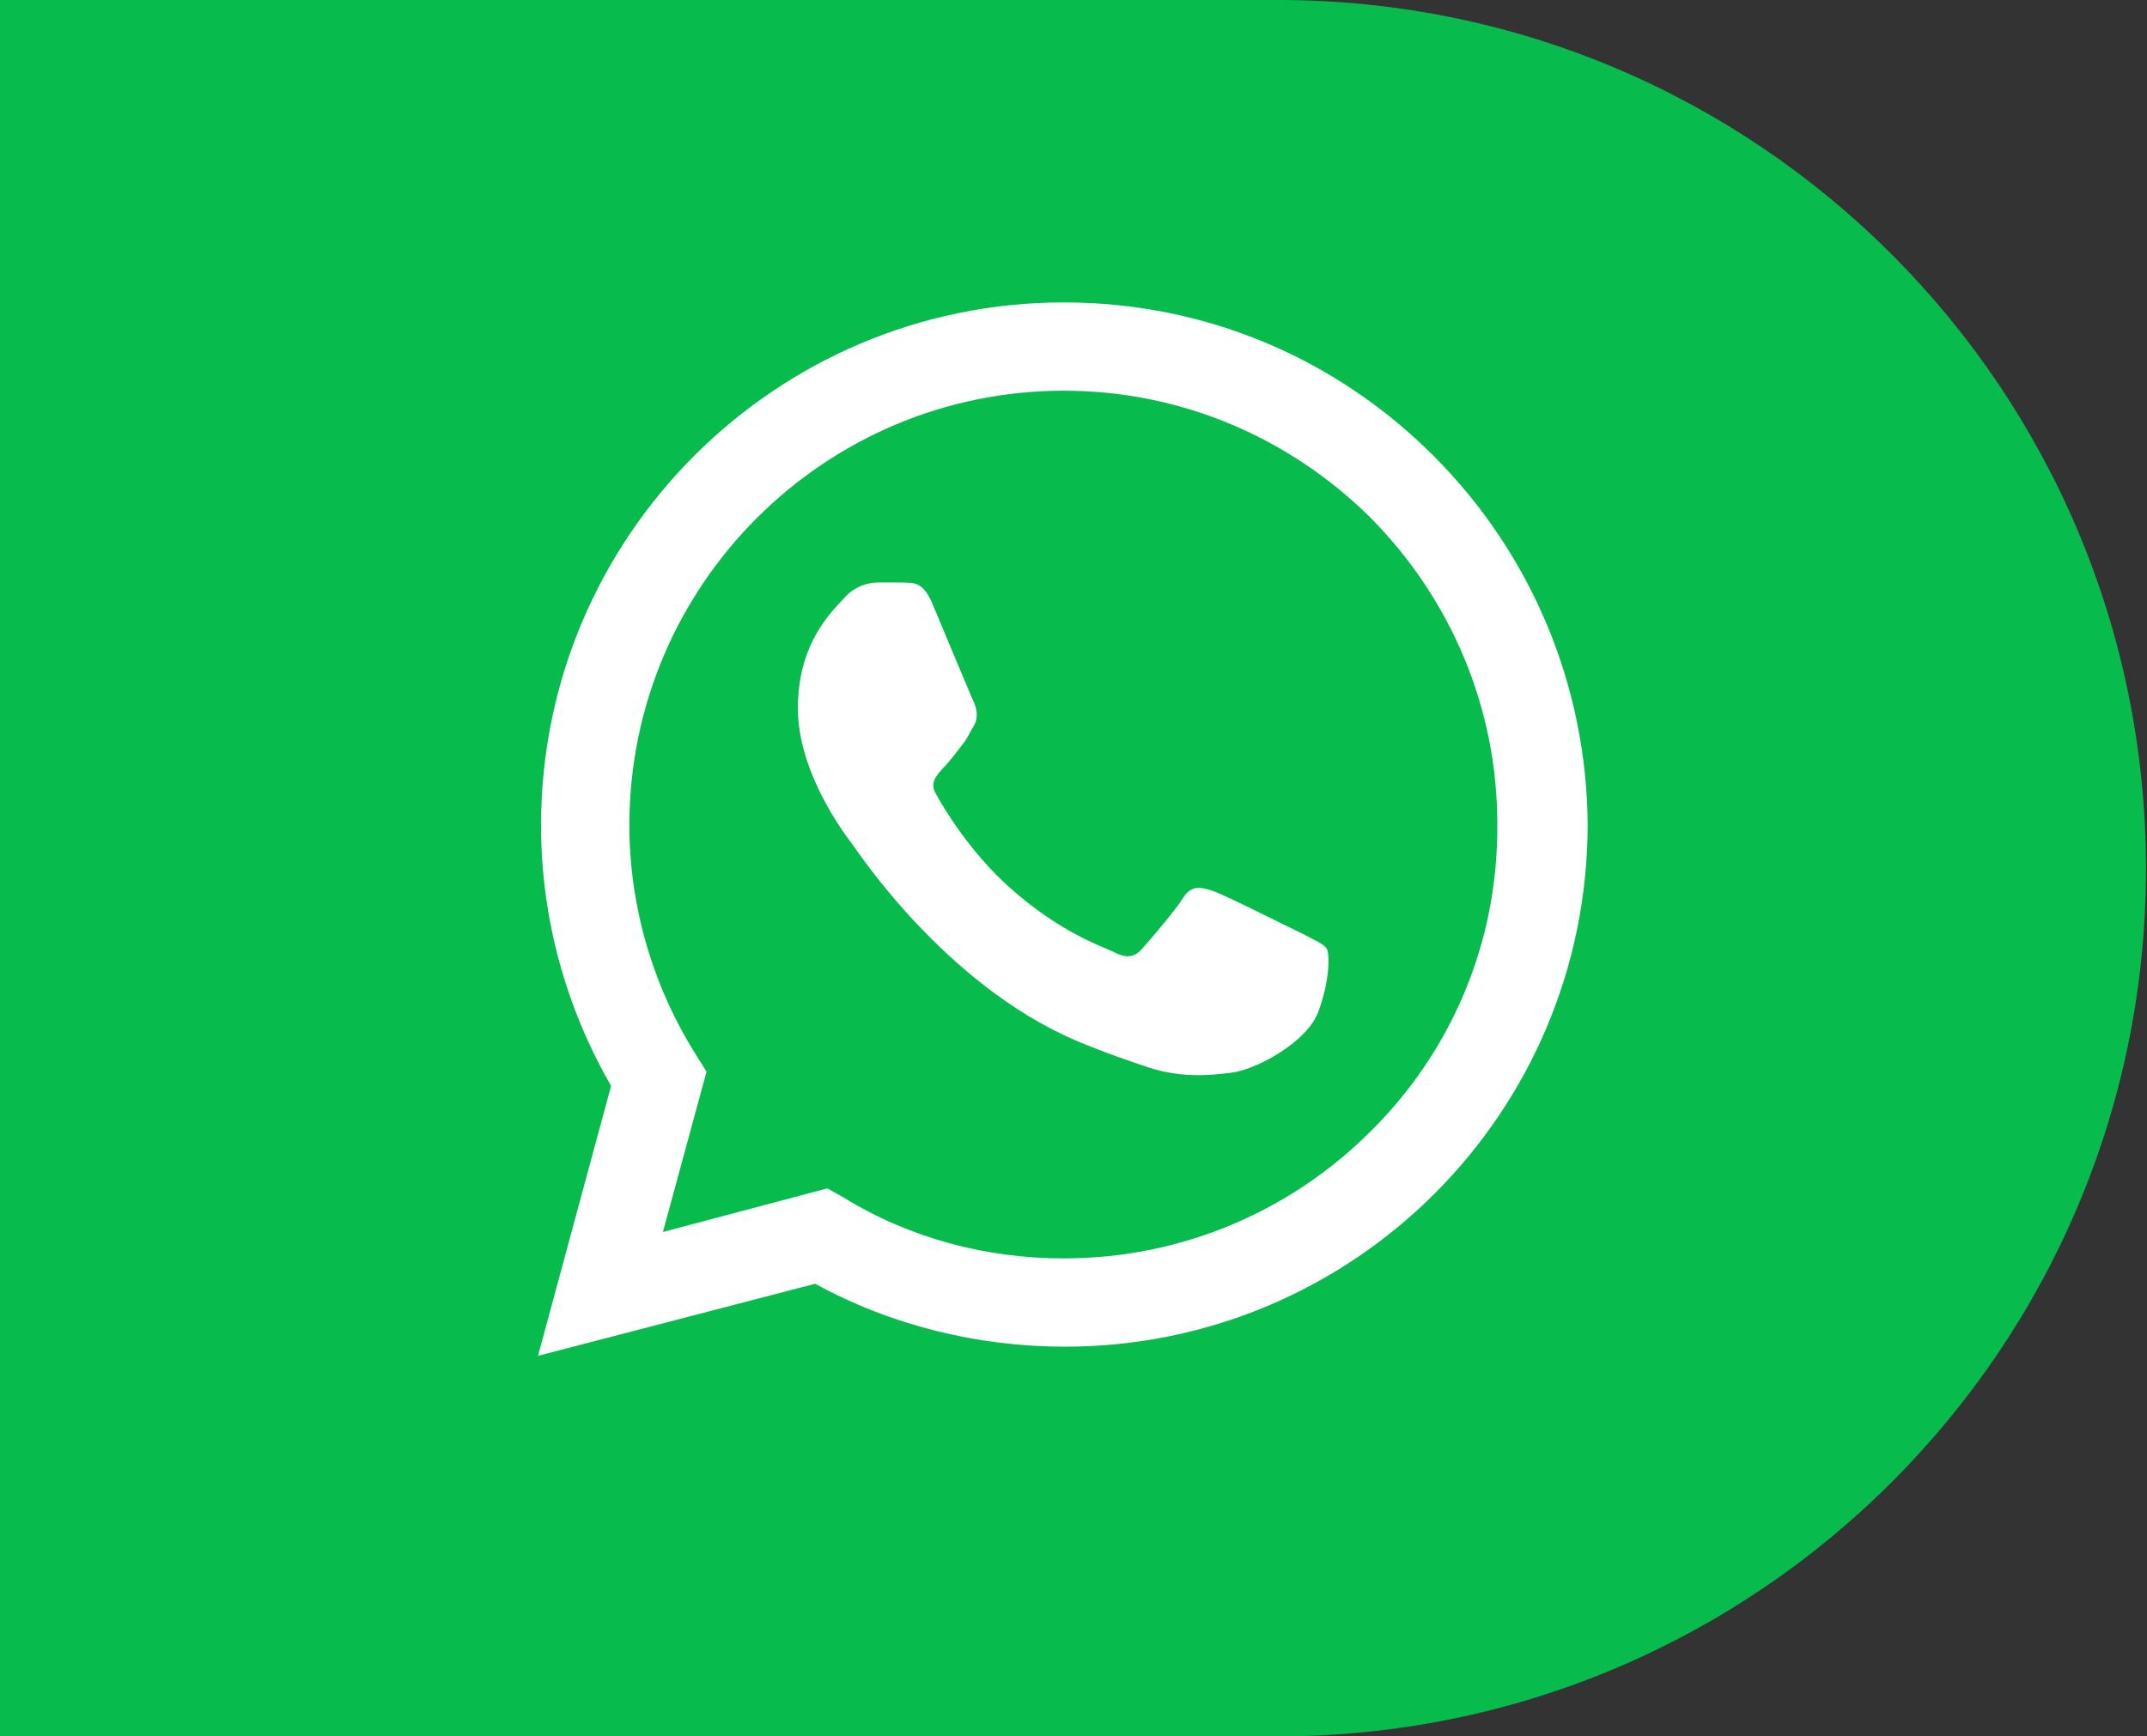 <svg xmlns="http://www.w3.org/2000/svg" xmlns:xlink="http://www.w3.org/1999/xlink" id="Layer_1" x="0px" y="0px" viewBox="0 0 211.5 171.1" style="enable-background:new 0 0 211.5 171.1;" xml:space="preserve">
<rect x="0" y="0" width="211.5" height="171.1" fill="#333333" stroke="none"/>
<style type="text/css">
	.st0{fill:#07BC4C;}
	.st1{fill:#FFFFFF;}
</style>
<path class="st0" d="M125.9,0H0v171.1h125.9c47.2,0,85.5-38.3,85.5-85.5S173.2,0,125.9,0z"></path>
<g>
	<path class="st1" d="M141.2,44.9c-9.7-9.7-22.6-15.1-36.4-15.1c-28.4,0-51.5,23.1-51.5,51.5c0,9.1,2.4,17.9,6.9,25.7L53,133.6   l27.3-7.1c7.5,4.1,16,6.2,24.6,6.2c28.4,0,51.5-23,51.5-51.5C156.3,67.6,150.9,54.6,141.2,44.9z M135,111.5   c-7.7,7.7-18.4,12.5-30.2,12.5c-7.7,0-15.2-2-21.7-6l-1.6-0.9l-16.2,4.3l4.3-15.8l-1-1.6C64.3,97.2,62,89.3,62,81.3   c0-23.6,19.2-42.8,42.8-42.8c11.4,0,22.1,4.5,30.2,12.5c8,8.1,12.5,18.8,12.5,30.2C147.6,93.1,142.8,103.8,135,111.5z"></path>
	<path class="st1" d="M128.3,92c-1.3-0.6-7.6-3.8-8.8-4.2c-1.2-0.4-2.1-0.6-2.9,0.6c-0.8,1.3-3.3,4.2-4.1,5.1   c-0.7,0.8-1.5,1-2.8,0.3c-1.3-0.6-5.4-2-10.3-6.4c-3.8-3.4-6.4-7.7-7.1-9c-0.8-1.2-0.1-1.9,0.5-2.6c0.6-0.6,1.3-1.5,1.9-2.3   c0.6-0.7,0.8-1.3,1.3-2.1c0.4-0.8,0.2-1.6-0.1-2.3c-0.3-0.6-2.9-6.9-4-9.5c-1-2.5-2.1-2.1-2.9-2.2c-0.8,0-1.6,0-2.5,0   s-2.3,0.3-3.4,1.6c-1.2,1.3-4.5,4.4-4.5,10.8c0,6.3,4.6,12.4,5.3,13.3c0.6,0.8,9.1,13.8,22,19.4c3.1,1.3,5.5,2.1,7.3,2.7   c3.1,1,5.8,0.8,8.1,0.5c2.5-0.3,7.6-3.1,8.6-6.1c1.1-3,1.1-5.6,0.8-6.1C130.4,93,129.6,92.7,128.3,92z"></path>
</g>
</svg>